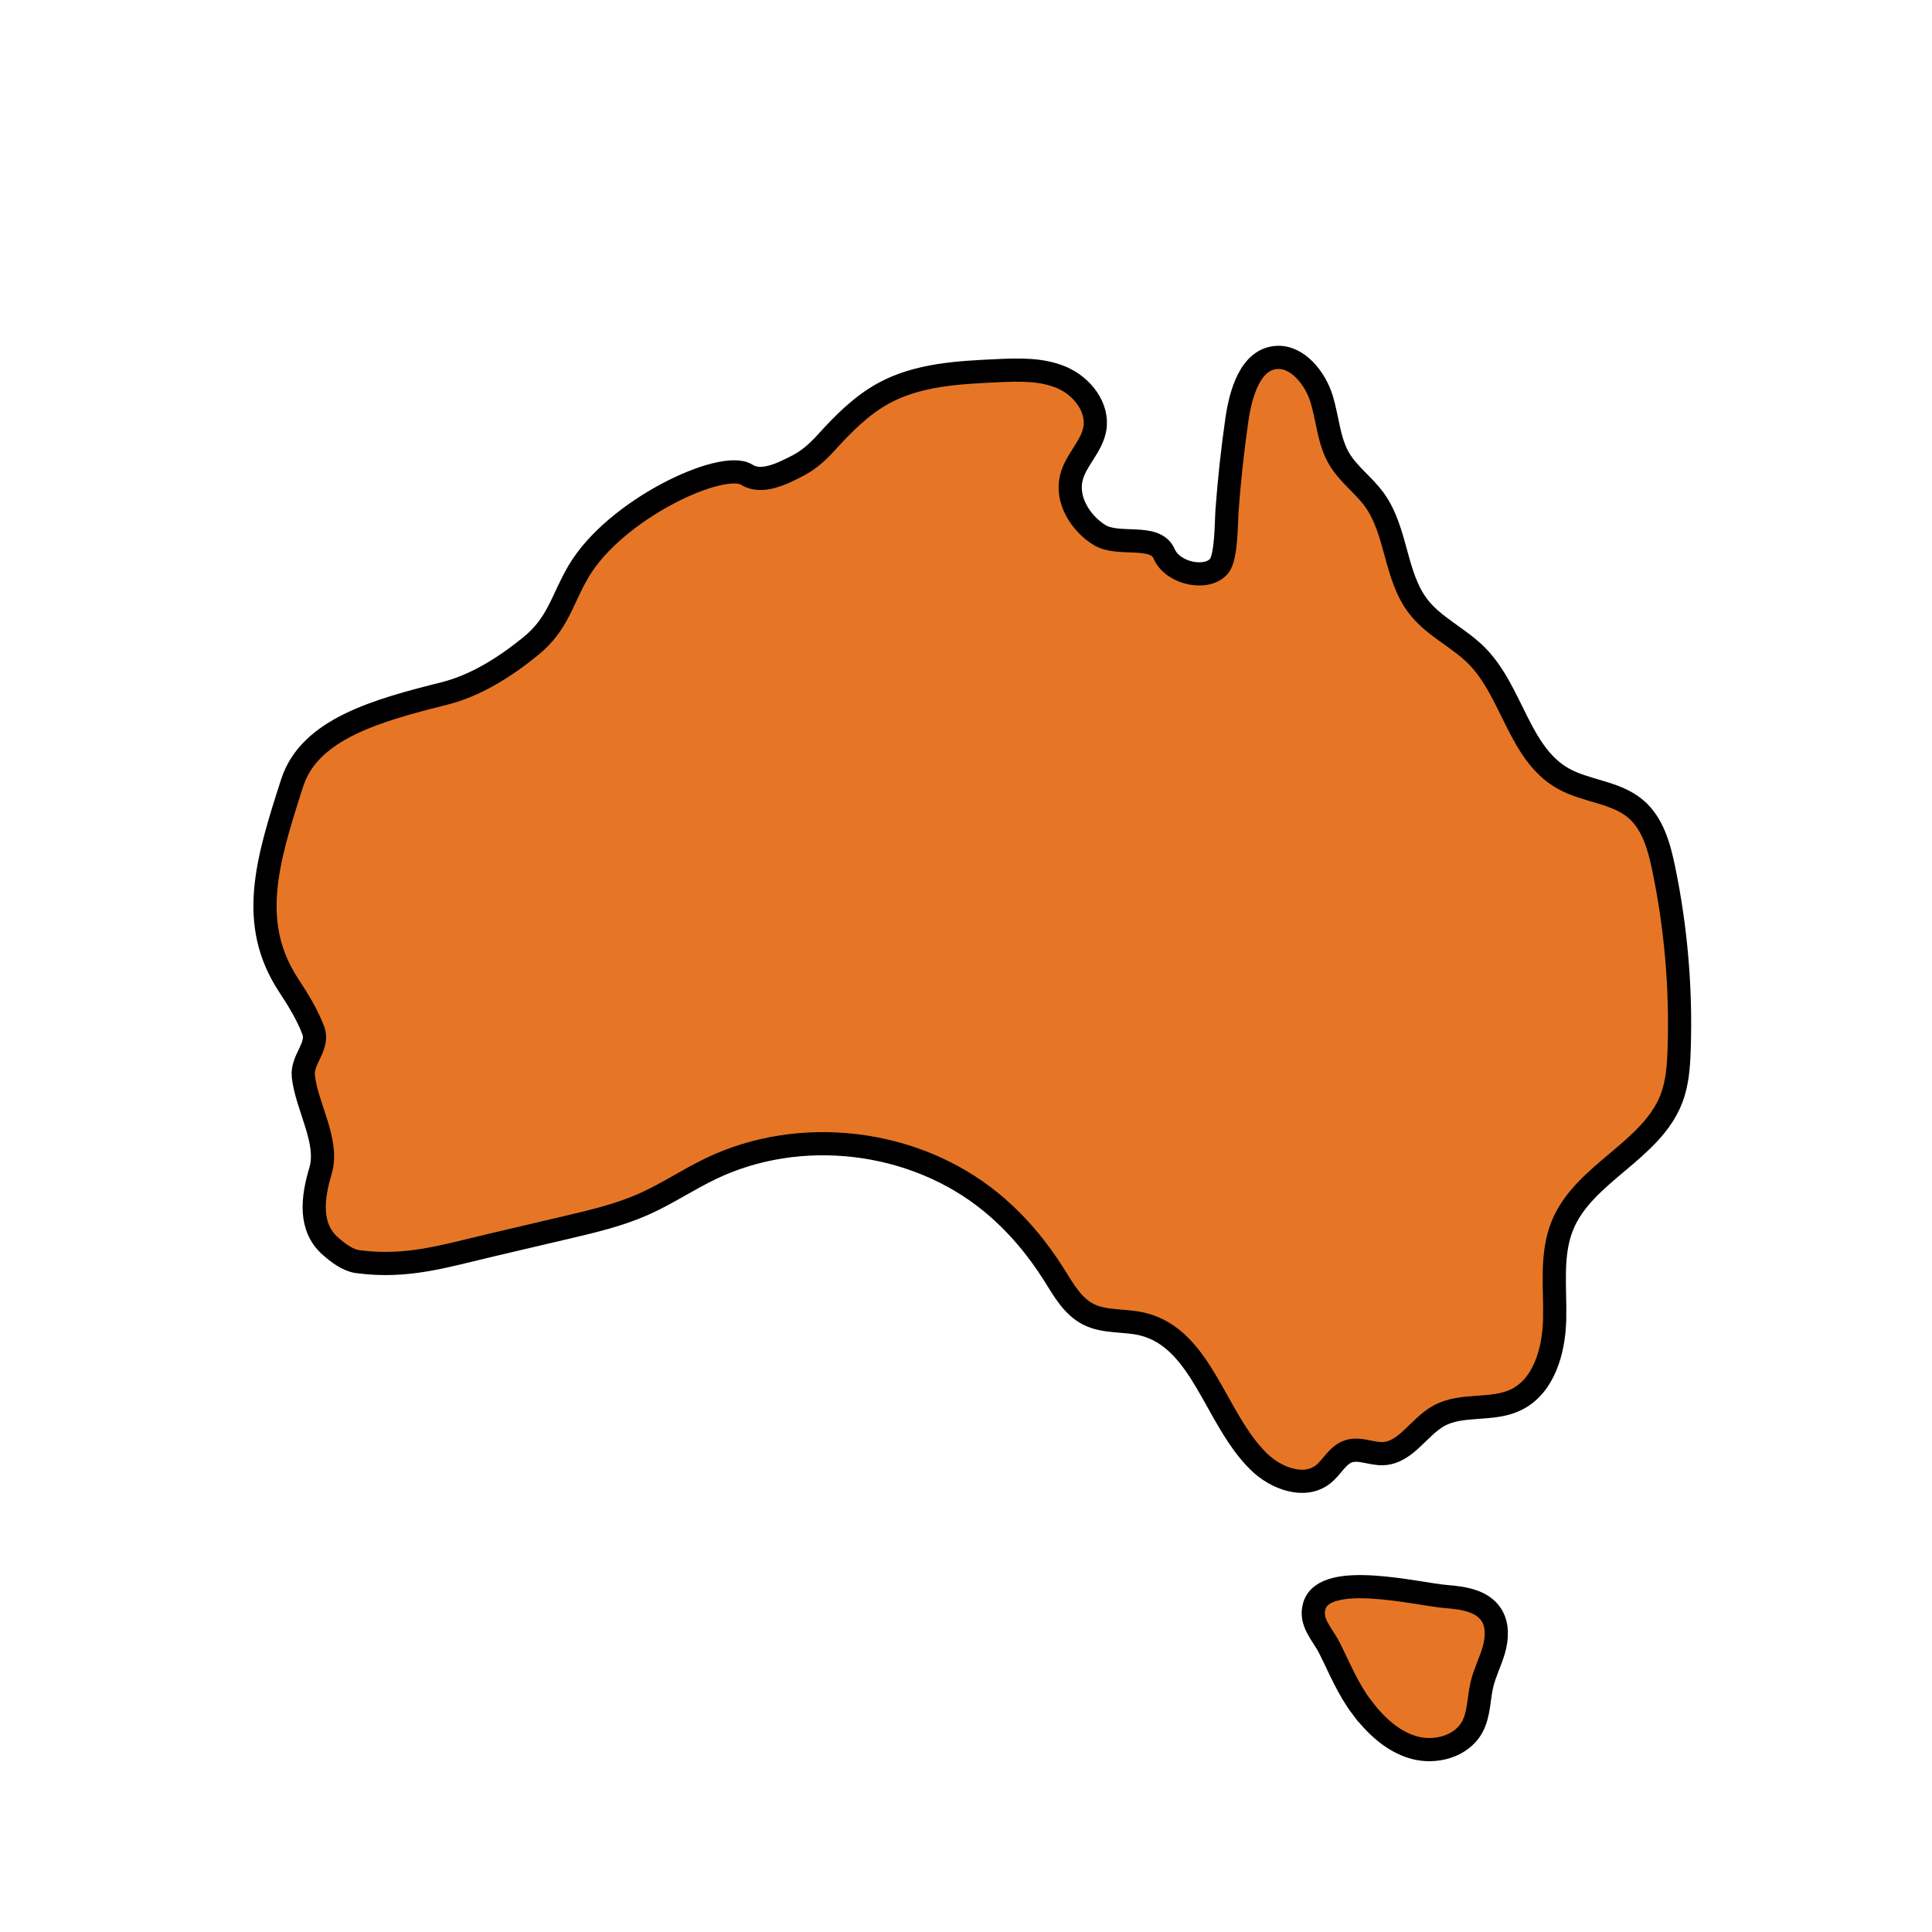 <?xml version="1.0" encoding="UTF-8"?>
<svg xmlns="http://www.w3.org/2000/svg" id="Layer_1" data-name="Layer 1" viewBox="0 0 500 500">
  <defs>
    <style>
      .cls-1 {
        fill: #e67625;
        stroke: #000;
        stroke-miterlimit: 10;
        stroke-width: 6px;
      }
    </style>
  </defs>
  <path class="cls-1" d="M193.232,122.842c3.88,2.45,9.189-.239,13.268-2.342,2.788-1.438,5.145-3.563,7.253-5.886,4.452-4.906,9.182-9.723,15.005-12.884,8.777-4.765,19.144-5.326,29.12-5.784,5.712-.262,11.653-.485,16.909,1.768,5.256,2.252,9.588,7.763,8.53,13.382-.854,4.539-4.85,7.927-6.017,12.395-1.489,5.702,2.166,11.744,7.142,14.902,4.976,3.158,14.505-.478,16.834,4.935,2.224,5.17,11.077,6.96,14.224,3.17,1.946-2.343,1.835-11.477,2.06-14.514.577-7.784,1.42-15.547,2.527-23.273.983-6.857,3.496-15.845,10.413-16.213,5.415-.287,9.928,5.519,11.521,10.702,1.593,5.183,1.808,10.878,4.564,15.548,2.37,4.015,6.363,6.809,9.096,10.586,5.9,8.152,5.253,19.795,11.447,27.726,4.047,5.181,10.426,7.985,15.053,12.654,9.203,9.286,10.904,25.228,22.257,31.713,5.957,3.402,13.632,3.474,18.866,7.91,4.419,3.745,6.077,9.753,7.253,15.425,3.195,15.404,4.541,31.191,4,46.913-.146,4.253-.446,8.576-1.954,12.555-5.172,13.646-22.661,19.341-28.219,32.834-3.124,7.583-1.844,16.145-2.038,24.344-.193,8.199-2.789,17.506-10.23,20.956-6.153,2.853-13.854.774-19.785,4.065-5.155,2.86-8.455,9.489-14.344,9.769-3.061.145-6.192-1.581-9.084-.567-2.781.975-4.155,4.067-6.462,5.899-4.83,3.837-12.186,1.102-16.607-3.2-11.446-11.136-14.668-31.917-30.193-35.661-4.654-1.122-9.795-.378-14.05-2.571-4.029-2.076-6.365-6.314-8.774-10.153-4.429-7.06-9.871-13.517-16.314-18.802-19.903-16.325-49.436-19.848-72.622-8.665-5.904,2.848-11.381,6.542-17.375,9.197-6.298,2.789-13.049,4.378-19.754,5.953-6.497,1.526-12.995,3.051-19.492,4.577-12.528,2.942-22.007,6.002-34.762,4.294-2.52-.338-5.095-2.316-7-4-5.54-4.897-4.672-12.405-2.552-19.488,2.275-7.599-3.601-16.625-4.448-24.512-.461-4.291,4.114-7.746,2.593-11.785-1.569-4.166-3.946-7.984-6.387-11.706-10.52-16.041-5.646-32.104.926-52.449,4.515-13.977,22.201-18.774,39.369-23.085,8.173-2.052,15.658-6.831,22.247-12.162,7.22-5.841,8.098-11.956,12.424-19.347,9.505-16.239,37.306-29.074,43.56-25.123Z"></path>
  <path class="cls-1" d="M352.446,441.863c3.481,4.598,7.899,8.823,13.45,10.391s12.351-.248,15.112-5.311c1.822-3.341,1.642-7.376,2.534-11.075.737-3.056,2.213-5.886,3.073-8.909s1.029-6.486-.703-9.11c-2.398-3.634-7.352-4.322-11.692-4.666-7.232-.574-31.29-6.706-34.057,2.378-1.304,4.281,2.086,7.328,3.905,10.939,2.681,5.323,4.728,10.543,8.377,15.364Z"></path>
</svg>
